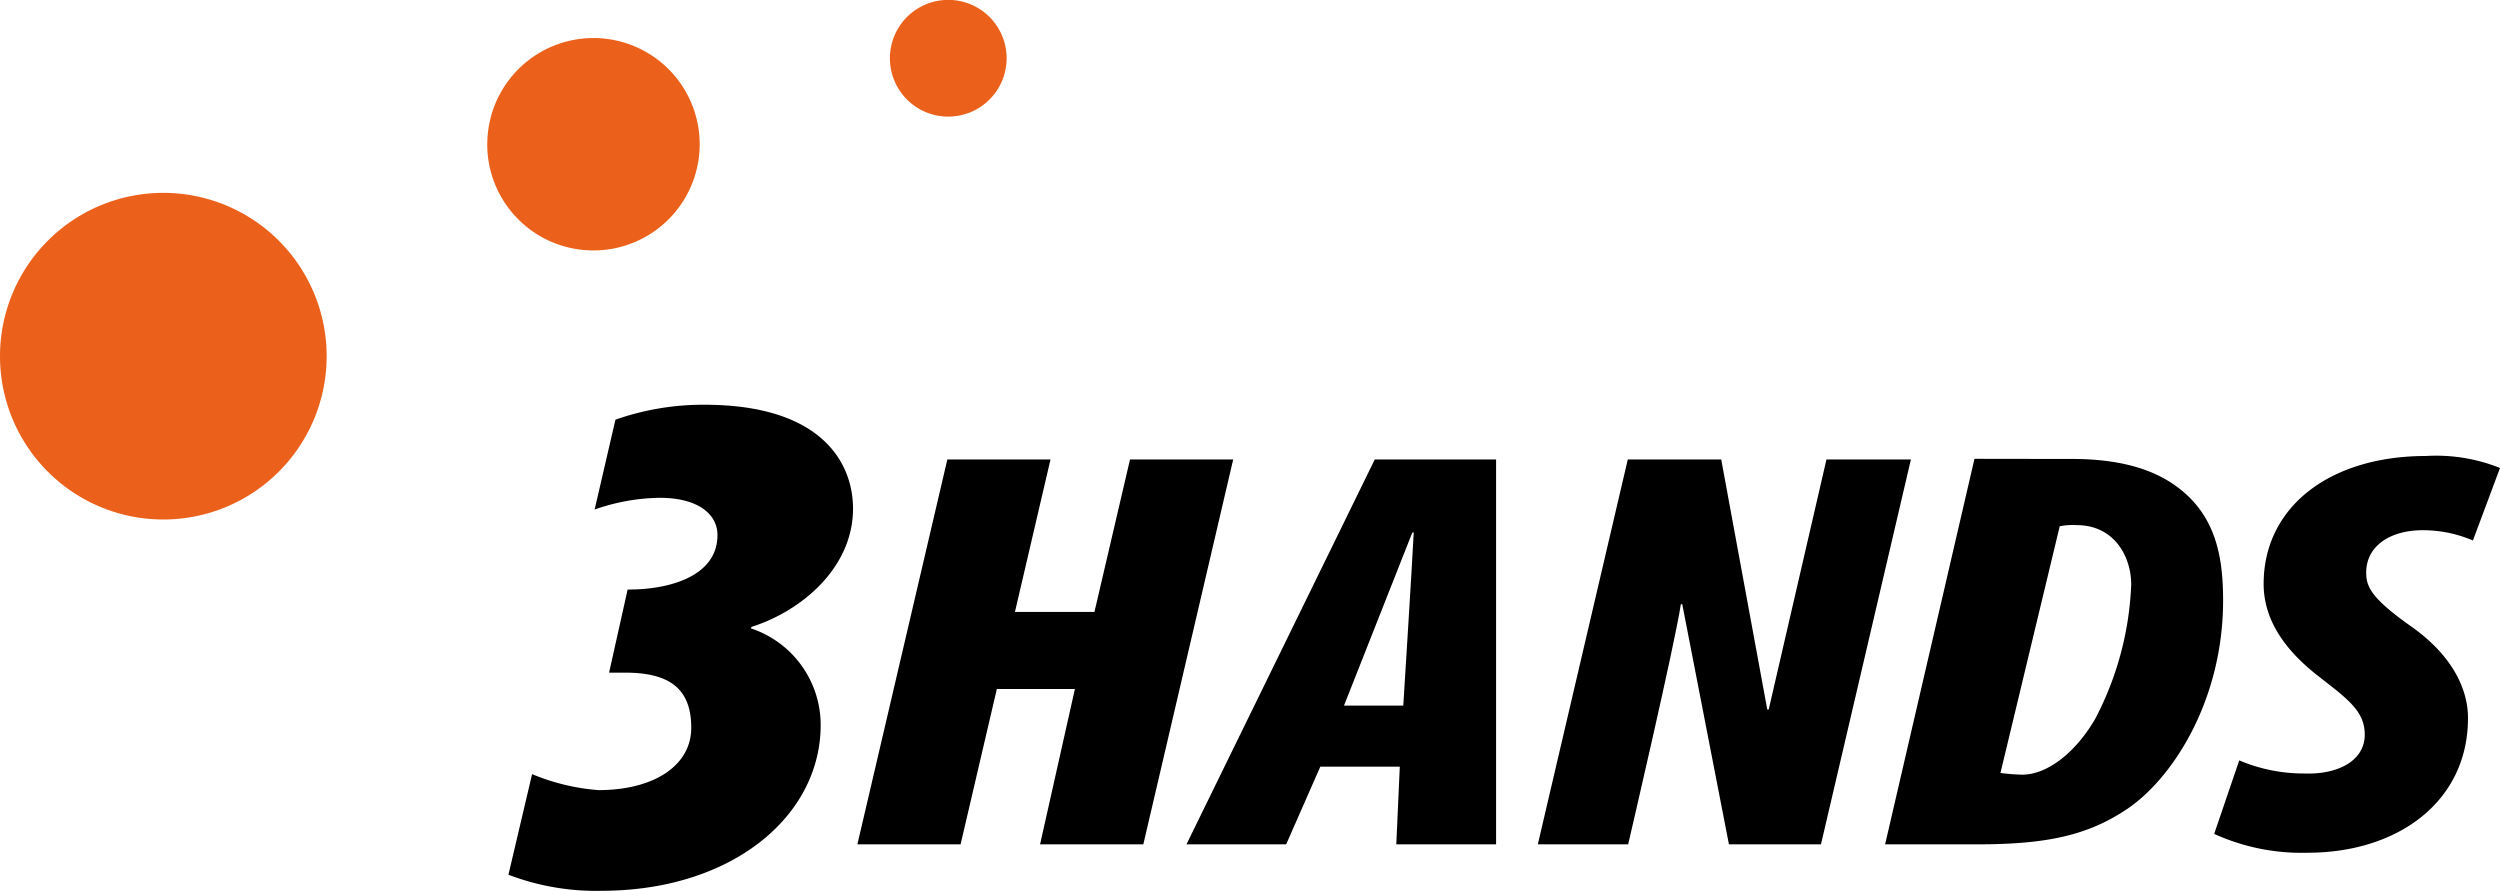 <svg xmlns="http://www.w3.org/2000/svg" width="175.262" height="62.442" viewBox="0 0 175.262 62.442"><g transform="translate(-38.369 -76.778)"><path d="M38.369,95.069a11.45,11.45,0,1,1,11.452,11.45,11.447,11.447,0,0,1-11.452-11.45" transform="translate(0 6.679)" fill="#eb611b"/><path d="M55.664,85.573A7.445,7.445,0,1,1,63.1,93.013a7.438,7.438,0,0,1-7.439-7.441" transform="translate(16.866 1.322)" fill="#eb611b"/><path d="M69.954,80.867a4.091,4.091,0,1,1,4.091,4.085,4.085,4.085,0,0,1-4.091-4.085" transform="translate(30.802 0)" fill="#eb611b"/><path d="M58.072,117.041a14.976,14.976,0,0,0,4.658,1.122c3.864,0,6.5-1.707,6.5-4.371,0-2.811-1.6-3.865-4.66-3.865h-1.1l1.3-5.827h.124c2.639,0,6.174-.853,6.174-3.818,0-1.456-1.349-2.611-4.047-2.611a14.2,14.2,0,0,0-4.565.822l1.46-6.3a18.554,18.554,0,0,1,6.234-1.047c8.215,0,10.421,4.069,10.421,7.285,0,4.067-3.494,7.132-7.111,8.288l-.063.1a7.131,7.131,0,0,1,4.906,6.781c0,6.378-6.194,11.622-15.389,11.622a17.151,17.151,0,0,1-6.5-1.128Z" transform="translate(17.599 14.006)"/><path d="M82.339,93.085l-2.493,10.688h5.574l2.493-10.688h7.233l-6.3,26.981H81.607l2.443-10.891H78.577l-2.542,10.891H68.8l6.307-26.981Z" transform="translate(29.676 15.903)"/><path d="M89.863,114.622l-2.394,5.446h-6.99l13.2-26.981h8.507v26.981H95.19l.245-5.446Zm5.817-4.282s.636-10.129.733-12.132h-.1l-4.79,12.132Z" transform="translate(41.066 15.904)"/><path d="M92.95,120.065l6.307-26.979h6.55l3.229,17.528h.1l4.049-17.528h5.92L112.8,120.065h-6.453l-3.271-16.831h-.1c-.391,2.682-3.692,16.831-3.692,16.831Z" transform="translate(53.228 15.904)"/><path d="M111.541,93.063c1.711,0,4.118.008,6.807.008,4.156,0,6.623,1.076,8.286,2.718,1.955,1.961,2.337,4.523,2.337,7.206,0,7.085-3.632,12.649-6.907,14.733-2.688,1.76-5.572,2.362-10.313,2.362h-6.475Zm1.821,22.022a13.914,13.914,0,0,0,1.517.12c1.807,0,3.788-1.6,5.132-3.923a22.118,22.118,0,0,0,2.518-9.406c0-1.92-1.15-4.166-3.838-4.166a4.639,4.639,0,0,0-1.173.081Z" transform="translate(65.248 15.881)"/><path d="M118.714,114.3a11.578,11.578,0,0,0,4.594.92c2.3.079,4.205-.879,4.205-2.722,0-1.641-1.173-2.481-3.227-4.083-2.639-2.042-3.862-4.2-3.862-6.487,0-5.365,4.594-8.967,11.389-8.967a12,12,0,0,1,5.181.841l-1.9,5.084a8.844,8.844,0,0,0-3.52-.721c-2.3,0-3.96,1.122-3.96,2.963,0,1,.342,1.8,3.178,3.8,2.884,2.04,3.958,4.4,3.958,6.4,0,5.884-4.936,9.447-11.243,9.447a14.8,14.8,0,0,1-6.55-1.321Z" transform="translate(76.637 15.784)"/></g></svg>